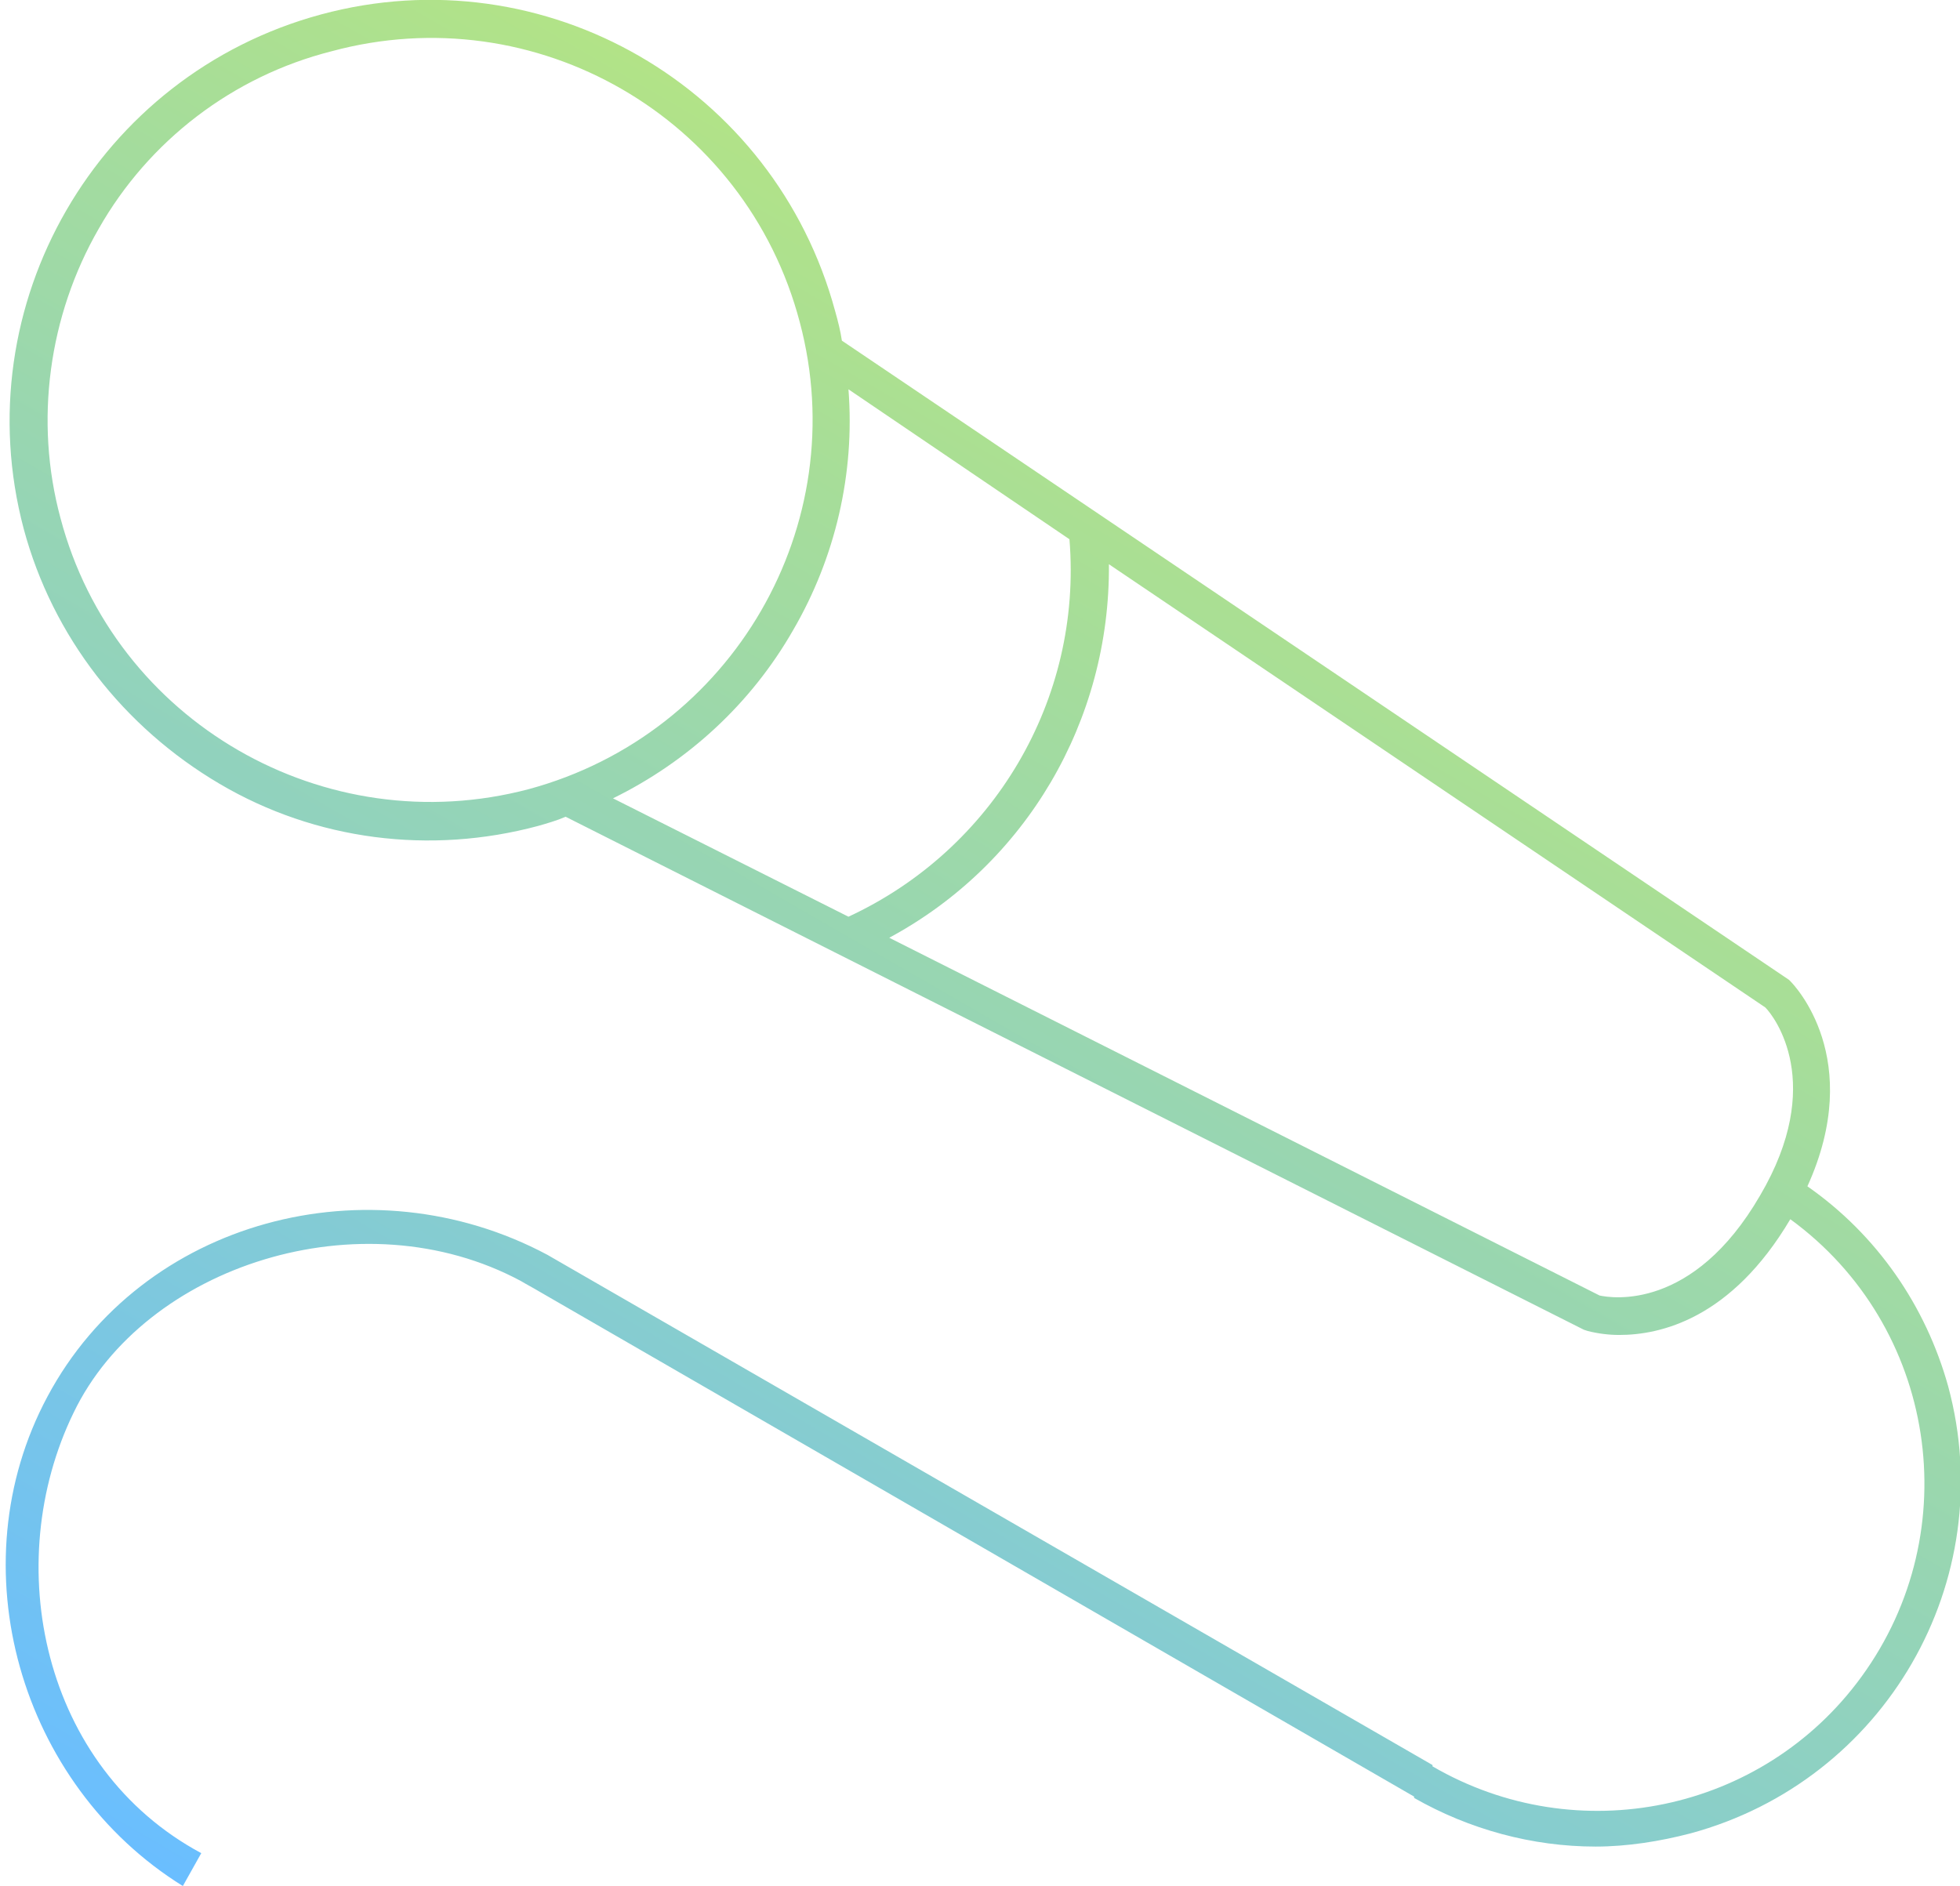 <?xml version="1.0" encoding="utf-8"?>
<!-- Generator: Adobe Illustrator 23.0.0, SVG Export Plug-In . SVG Version: 6.00 Build 0)  -->
<svg version="1.1" id="Layer_1" xmlns="http://www.w3.org/2000/svg" xmlns:xlink="http://www.w3.org/1999/xlink" x="0px" y="0px"
	 viewBox="0 0 149 143.4" style="enable-background:new 0 0 149 143.4;" xml:space="preserve">
<style type="text/css">
	.st0{fill:url(#SVGID_1_);}
</style>
<title>ikona-usluge-audio</title>
<g>
	<g id="Layer_1-2">
		
			<linearGradient id="SVGID_1_" gradientUnits="userSpaceOnUse" x1="28.647" y1="-5.886" x2="97.553" y2="113.467" gradientTransform="matrix(1 0 0 -1 0 146)">
			<stop  offset="0" style="stop-color:#6ABEFF"/>
			<stop  offset="0.84" style="stop-color:#A6DD9A"/>
			<stop  offset="1" style="stop-color:#B2E387"/>
		</linearGradient>
		<path class="st0" d="M137.4,90.2c4.4-9.7-1-15.3-1.3-15.6l-0.1-0.1L64,25.9c-0.1-0.7-0.3-1.5-0.5-2.2C58.9,6.6,41.4-3.5,24.4,1.1
			c0,0,0,0,0,0C7.4,5.7-2.7,23.2,1.8,40.2C4,48.4,9.4,55.3,16.7,59.6c7.3,4.3,16,5.4,24.2,3.2c0.7-0.2,1.4-0.4,2.1-0.7l77.4,39
			l0.3,0.1c0.8,0.2,1.6,0.3,2.4,0.3c3.1,0,8.5-1.2,13-8.8c11.1,8.1,13.5,23.7,5.4,34.8c-7.5,10.3-21.6,13.2-32.6,6.8v-0.1L41.6,95.4
			c-13.5-7.2-30.8-2.7-38,10.8c-6.9,12.9-2.1,29.5,10.3,37.2l1.4-2.5c-12.1-6.5-15.3-22-9.7-33.5c5.4-11.2,21.9-16.5,34-10
			c0.5,0.3,0.9,0.5,1.4,0.8l66.5,38.4v0.1c4.2,2.4,9,3.7,13.8,3.7c2.4,0,4.9-0.4,7.2-1c14.8-4,23.6-19.2,19.6-34
			C146.4,99.3,142.7,93.9,137.4,90.2L137.4,90.2z M40.2,60C24.7,64.1,8.7,54.9,4.6,39.4c-2-7.4-0.9-15.4,2.9-22
			c3.8-6.7,10.2-11.6,17.7-13.5c15.5-4.2,31.5,5,35.6,20.6C64.9,39.9,55.7,55.8,40.2,60z M60.3,47.9c3.2-5.5,4.7-11.9,4.2-18.3
			L81.3,41c1,12.2-5.8,23.6-16.8,28.7l-17.9-9C52.3,57.9,57.1,53.5,60.3,47.9z M121.6,98.5l-54-27.2c10.4-5.6,16.8-16.5,16.7-28.4
			l49.9,33.7c0.7,0.7,4.6,5.8-0.4,14.3C128.7,99.7,122.5,98.7,121.6,98.5z"/>
	</g>
</g>
</svg>
